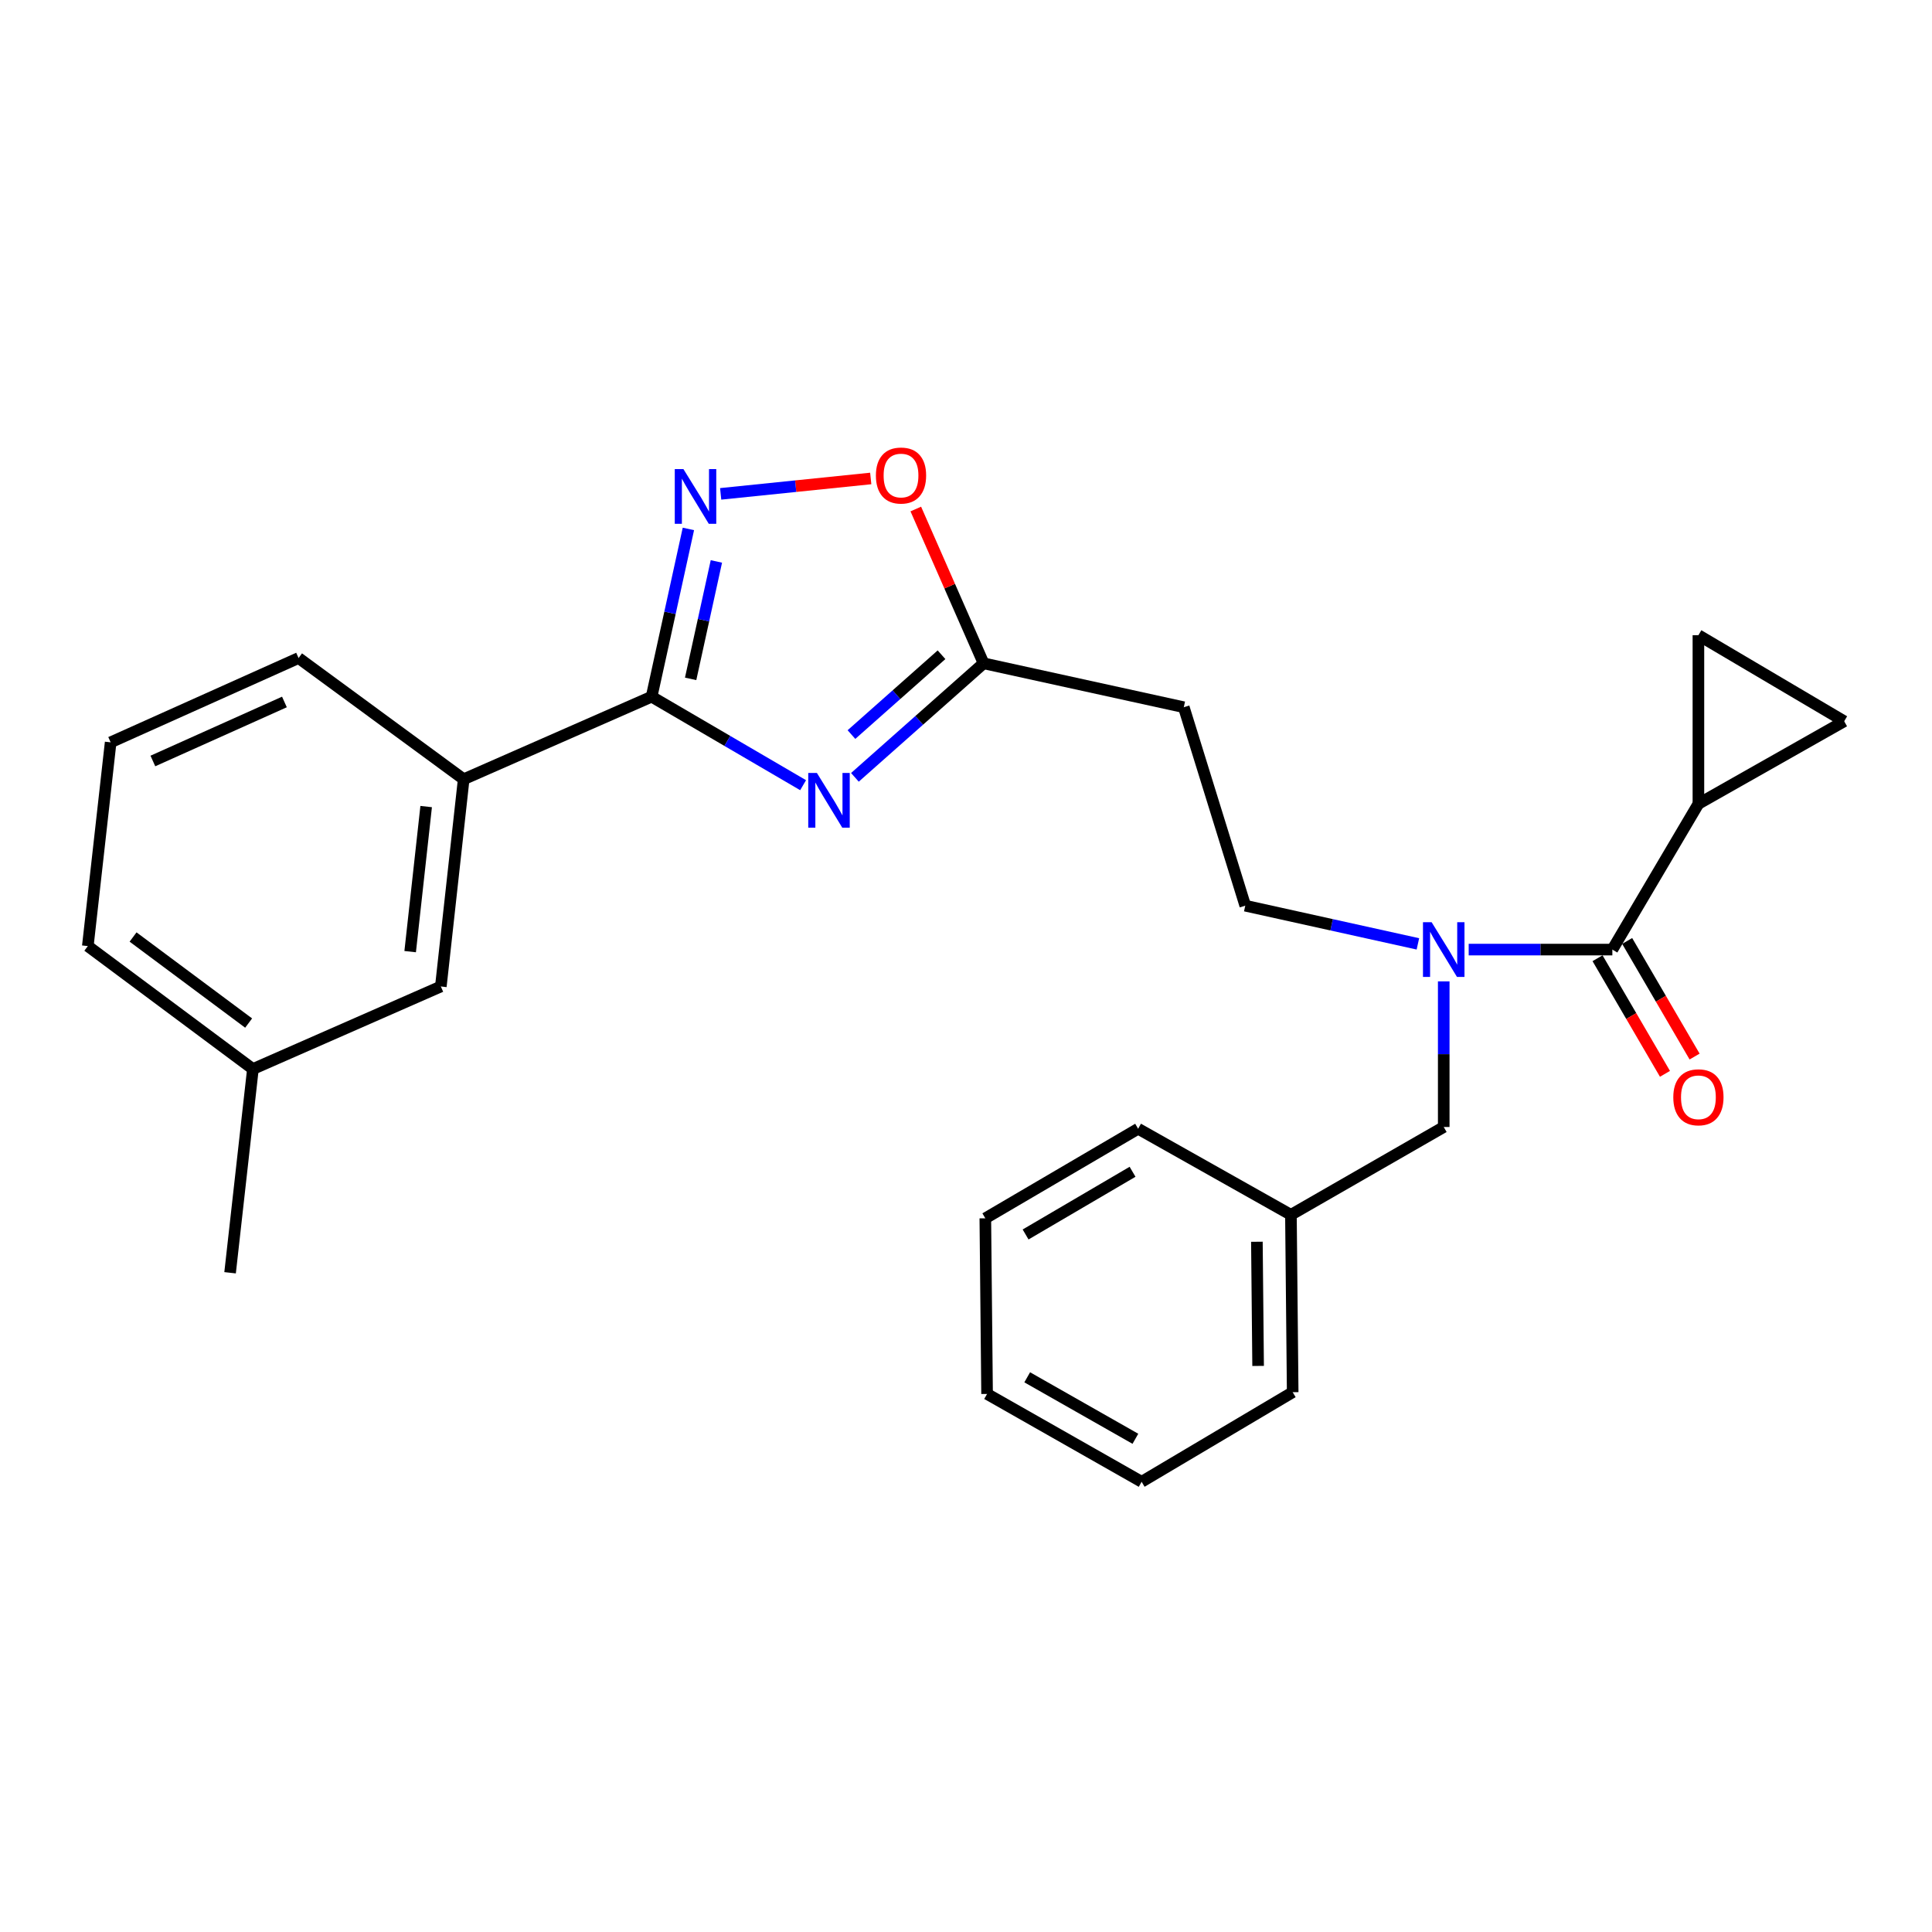 <?xml version='1.0' encoding='iso-8859-1'?>
<svg version='1.1' baseProfile='full'
              xmlns='http://www.w3.org/2000/svg'
                      xmlns:rdkit='http://www.rdkit.org/xml'
                      xmlns:xlink='http://www.w3.org/1999/xlink'
                  xml:space='preserve'
width='1000px' height='1000px' viewBox='0 0 1000 1000'>
<!-- END OF HEADER -->
<rect style='opacity:1.0;fill:#FFFFFF;stroke:none' width='1000' height='1000' x='0' y='0'> </rect>
<path class='bond-0' d='M 733.902,488.548 L 689.225,478.663' style='fill:none;fill-rule:evenodd;stroke:#0000FF;stroke-width:6px;stroke-linecap:butt;stroke-linejoin:miter;stroke-opacity:1' />
<path class='bond-0' d='M 689.225,478.663 L 644.548,468.779' style='fill:none;fill-rule:evenodd;stroke:#000000;stroke-width:6px;stroke-linecap:butt;stroke-linejoin:miter;stroke-opacity:1' />
<path class='bond-1' d='M 747.272,507.961 L 747.272,545.646' style='fill:none;fill-rule:evenodd;stroke:#0000FF;stroke-width:6px;stroke-linecap:butt;stroke-linejoin:miter;stroke-opacity:1' />
<path class='bond-1' d='M 747.272,545.646 L 747.272,583.33' style='fill:none;fill-rule:evenodd;stroke:#000000;stroke-width:6px;stroke-linecap:butt;stroke-linejoin:miter;stroke-opacity:1' />
<path class='bond-2' d='M 760.194,491.506 L 797.372,491.506' style='fill:none;fill-rule:evenodd;stroke:#0000FF;stroke-width:6px;stroke-linecap:butt;stroke-linejoin:miter;stroke-opacity:1' />
<path class='bond-2' d='M 797.372,491.506 L 834.549,491.506' style='fill:none;fill-rule:evenodd;stroke:#000000;stroke-width:6px;stroke-linecap:butt;stroke-linejoin:miter;stroke-opacity:1' />
<path class='bond-3' d='M 337.273,360.6 L 376.481,383.507' style='fill:none;fill-rule:evenodd;stroke:#000000;stroke-width:6px;stroke-linecap:butt;stroke-linejoin:miter;stroke-opacity:1' />
<path class='bond-3' d='M 376.481,383.507 L 415.689,406.413' style='fill:none;fill-rule:evenodd;stroke:#0000FF;stroke-width:6px;stroke-linecap:butt;stroke-linejoin:miter;stroke-opacity:1' />
<path class='bond-4' d='M 337.273,360.6 L 346.793,317.186' style='fill:none;fill-rule:evenodd;stroke:#000000;stroke-width:6px;stroke-linecap:butt;stroke-linejoin:miter;stroke-opacity:1' />
<path class='bond-4' d='M 346.793,317.186 L 356.313,273.771' style='fill:none;fill-rule:evenodd;stroke:#0000FF;stroke-width:6px;stroke-linecap:butt;stroke-linejoin:miter;stroke-opacity:1' />
<path class='bond-4' d='M 357.472,351.379 L 364.136,320.989' style='fill:none;fill-rule:evenodd;stroke:#000000;stroke-width:6px;stroke-linecap:butt;stroke-linejoin:miter;stroke-opacity:1' />
<path class='bond-4' d='M 364.136,320.989 L 370.8,290.598' style='fill:none;fill-rule:evenodd;stroke:#0000FF;stroke-width:6px;stroke-linecap:butt;stroke-linejoin:miter;stroke-opacity:1' />
<path class='bond-5' d='M 337.273,360.6 L 240.003,403.331' style='fill:none;fill-rule:evenodd;stroke:#000000;stroke-width:6px;stroke-linecap:butt;stroke-linejoin:miter;stroke-opacity:1' />
<path class='bond-6' d='M 442.5,402.353 L 475.797,372.84' style='fill:none;fill-rule:evenodd;stroke:#0000FF;stroke-width:6px;stroke-linecap:butt;stroke-linejoin:miter;stroke-opacity:1' />
<path class='bond-6' d='M 475.797,372.84 L 509.095,343.328' style='fill:none;fill-rule:evenodd;stroke:#000000;stroke-width:6px;stroke-linecap:butt;stroke-linejoin:miter;stroke-opacity:1' />
<path class='bond-6' d='M 440.712,380.212 L 464.02,359.553' style='fill:none;fill-rule:evenodd;stroke:#0000FF;stroke-width:6px;stroke-linecap:butt;stroke-linejoin:miter;stroke-opacity:1' />
<path class='bond-6' d='M 464.02,359.553 L 487.329,338.894' style='fill:none;fill-rule:evenodd;stroke:#000000;stroke-width:6px;stroke-linecap:butt;stroke-linejoin:miter;stroke-opacity:1' />
<path class='bond-7' d='M 509.095,343.328 L 491.554,303.397' style='fill:none;fill-rule:evenodd;stroke:#000000;stroke-width:6px;stroke-linecap:butt;stroke-linejoin:miter;stroke-opacity:1' />
<path class='bond-7' d='M 491.554,303.397 L 474.014,263.465' style='fill:none;fill-rule:evenodd;stroke:#FF0000;stroke-width:6px;stroke-linecap:butt;stroke-linejoin:miter;stroke-opacity:1' />
<path class='bond-8' d='M 509.095,343.328 L 612.726,366.055' style='fill:none;fill-rule:evenodd;stroke:#000000;stroke-width:6px;stroke-linecap:butt;stroke-linejoin:miter;stroke-opacity:1' />
<path class='bond-9' d='M 450.691,247.656 L 411.855,251.64' style='fill:none;fill-rule:evenodd;stroke:#FF0000;stroke-width:6px;stroke-linecap:butt;stroke-linejoin:miter;stroke-opacity:1' />
<path class='bond-9' d='M 411.855,251.64 L 373.019,255.623' style='fill:none;fill-rule:evenodd;stroke:#0000FF;stroke-width:6px;stroke-linecap:butt;stroke-linejoin:miter;stroke-opacity:1' />
<path class='bond-10' d='M 240.003,403.331 L 228.176,510.603' style='fill:none;fill-rule:evenodd;stroke:#000000;stroke-width:6px;stroke-linecap:butt;stroke-linejoin:miter;stroke-opacity:1' />
<path class='bond-10' d='M 220.581,417.476 L 212.302,492.566' style='fill:none;fill-rule:evenodd;stroke:#000000;stroke-width:6px;stroke-linecap:butt;stroke-linejoin:miter;stroke-opacity:1' />
<path class='bond-11' d='M 240.003,403.331 L 154.541,340.596' style='fill:none;fill-rule:evenodd;stroke:#000000;stroke-width:6px;stroke-linecap:butt;stroke-linejoin:miter;stroke-opacity:1' />
<path class='bond-12' d='M 228.176,510.603 L 130.907,553.324' style='fill:none;fill-rule:evenodd;stroke:#000000;stroke-width:6px;stroke-linecap:butt;stroke-linejoin:miter;stroke-opacity:1' />
<path class='bond-13' d='M 130.907,553.324 L 119.09,658.78' style='fill:none;fill-rule:evenodd;stroke:#000000;stroke-width:6px;stroke-linecap:butt;stroke-linejoin:miter;stroke-opacity:1' />
<path class='bond-14' d='M 130.907,553.324 L 45.455,489.691' style='fill:none;fill-rule:evenodd;stroke:#000000;stroke-width:6px;stroke-linecap:butt;stroke-linejoin:miter;stroke-opacity:1' />
<path class='bond-14' d='M 128.693,529.538 L 68.877,484.995' style='fill:none;fill-rule:evenodd;stroke:#000000;stroke-width:6px;stroke-linecap:butt;stroke-linejoin:miter;stroke-opacity:1' />
<path class='bond-15' d='M 57.272,384.234 L 154.541,340.596' style='fill:none;fill-rule:evenodd;stroke:#000000;stroke-width:6px;stroke-linecap:butt;stroke-linejoin:miter;stroke-opacity:1' />
<path class='bond-15' d='M 79.13,393.888 L 147.218,363.341' style='fill:none;fill-rule:evenodd;stroke:#000000;stroke-width:6px;stroke-linecap:butt;stroke-linejoin:miter;stroke-opacity:1' />
<path class='bond-16' d='M 57.272,384.234 L 45.455,489.691' style='fill:none;fill-rule:evenodd;stroke:#000000;stroke-width:6px;stroke-linecap:butt;stroke-linejoin:miter;stroke-opacity:1' />
<path class='bond-17' d='M 612.726,366.055 L 644.548,468.779' style='fill:none;fill-rule:evenodd;stroke:#000000;stroke-width:6px;stroke-linecap:butt;stroke-linejoin:miter;stroke-opacity:1' />
<path class='bond-18' d='M 747.272,583.33 L 668.182,628.784' style='fill:none;fill-rule:evenodd;stroke:#000000;stroke-width:6px;stroke-linecap:butt;stroke-linejoin:miter;stroke-opacity:1' />
<path class='bond-19' d='M 668.182,628.784 L 669.09,720.599' style='fill:none;fill-rule:evenodd;stroke:#000000;stroke-width:6px;stroke-linecap:butt;stroke-linejoin:miter;stroke-opacity:1' />
<path class='bond-19' d='M 650.564,642.732 L 651.199,707.002' style='fill:none;fill-rule:evenodd;stroke:#000000;stroke-width:6px;stroke-linecap:butt;stroke-linejoin:miter;stroke-opacity:1' />
<path class='bond-20' d='M 668.182,628.784 L 589.092,584.238' style='fill:none;fill-rule:evenodd;stroke:#000000;stroke-width:6px;stroke-linecap:butt;stroke-linejoin:miter;stroke-opacity:1' />
<path class='bond-21' d='M 669.09,720.599 L 590.907,766.969' style='fill:none;fill-rule:evenodd;stroke:#000000;stroke-width:6px;stroke-linecap:butt;stroke-linejoin:miter;stroke-opacity:1' />
<path class='bond-22' d='M 589.092,584.238 L 510.002,630.599' style='fill:none;fill-rule:evenodd;stroke:#000000;stroke-width:6px;stroke-linecap:butt;stroke-linejoin:miter;stroke-opacity:1' />
<path class='bond-22' d='M 586.208,606.51 L 530.845,638.962' style='fill:none;fill-rule:evenodd;stroke:#000000;stroke-width:6px;stroke-linecap:butt;stroke-linejoin:miter;stroke-opacity:1' />
<path class='bond-23' d='M 510.002,630.599 L 510.91,721.506' style='fill:none;fill-rule:evenodd;stroke:#000000;stroke-width:6px;stroke-linecap:butt;stroke-linejoin:miter;stroke-opacity:1' />
<path class='bond-24' d='M 590.907,766.969 L 510.91,721.506' style='fill:none;fill-rule:evenodd;stroke:#000000;stroke-width:6px;stroke-linecap:butt;stroke-linejoin:miter;stroke-opacity:1' />
<path class='bond-24' d='M 587.68,744.713 L 531.682,712.889' style='fill:none;fill-rule:evenodd;stroke:#000000;stroke-width:6px;stroke-linecap:butt;stroke-linejoin:miter;stroke-opacity:1' />
<path class='bond-25' d='M 879.095,416.056 L 834.549,491.506' style='fill:none;fill-rule:evenodd;stroke:#000000;stroke-width:6px;stroke-linecap:butt;stroke-linejoin:miter;stroke-opacity:1' />
<path class='bond-26' d='M 879.095,416.056 L 954.545,373.325' style='fill:none;fill-rule:evenodd;stroke:#000000;stroke-width:6px;stroke-linecap:butt;stroke-linejoin:miter;stroke-opacity:1' />
<path class='bond-27' d='M 879.095,416.056 L 879.095,328.779' style='fill:none;fill-rule:evenodd;stroke:#000000;stroke-width:6px;stroke-linecap:butt;stroke-linejoin:miter;stroke-opacity:1' />
<path class='bond-28' d='M 826.881,495.979 L 844.333,525.898' style='fill:none;fill-rule:evenodd;stroke:#000000;stroke-width:6px;stroke-linecap:butt;stroke-linejoin:miter;stroke-opacity:1' />
<path class='bond-28' d='M 844.333,525.898 L 861.785,555.816' style='fill:none;fill-rule:evenodd;stroke:#FF0000;stroke-width:6px;stroke-linecap:butt;stroke-linejoin:miter;stroke-opacity:1' />
<path class='bond-28' d='M 842.218,487.033 L 859.67,516.951' style='fill:none;fill-rule:evenodd;stroke:#000000;stroke-width:6px;stroke-linecap:butt;stroke-linejoin:miter;stroke-opacity:1' />
<path class='bond-28' d='M 859.67,516.951 L 877.121,546.87' style='fill:none;fill-rule:evenodd;stroke:#FF0000;stroke-width:6px;stroke-linecap:butt;stroke-linejoin:miter;stroke-opacity:1' />
<path class='bond-29' d='M 954.545,373.325 L 879.095,328.779' style='fill:none;fill-rule:evenodd;stroke:#000000;stroke-width:6px;stroke-linecap:butt;stroke-linejoin:miter;stroke-opacity:1' />
<path  class='atom-0' d='M 741.012 477.346
L 750.292 492.346
Q 751.212 493.826, 752.692 496.506
Q 754.172 499.186, 754.252 499.346
L 754.252 477.346
L 758.012 477.346
L 758.012 505.666
L 754.132 505.666
L 744.172 489.266
Q 743.012 487.346, 741.772 485.146
Q 740.572 482.946, 740.212 482.266
L 740.212 505.666
L 736.532 505.666
L 736.532 477.346
L 741.012 477.346
' fill='#0000FF'/>
<path  class='atom-2' d='M 422.827 400.081
L 432.107 415.081
Q 433.027 416.561, 434.507 419.241
Q 435.987 421.921, 436.067 422.081
L 436.067 400.081
L 439.827 400.081
L 439.827 428.401
L 435.947 428.401
L 425.987 412.001
Q 424.827 410.081, 423.587 407.881
Q 422.387 405.681, 422.027 405.001
L 422.027 428.401
L 418.347 428.401
L 418.347 400.081
L 422.827 400.081
' fill='#0000FF'/>
<path  class='atom-4' d='M 453.364 246.129
Q 453.364 239.329, 456.724 235.529
Q 460.084 231.729, 466.364 231.729
Q 472.644 231.729, 476.004 235.529
Q 479.364 239.329, 479.364 246.129
Q 479.364 253.009, 475.964 256.929
Q 472.564 260.809, 466.364 260.809
Q 460.124 260.809, 456.724 256.929
Q 453.364 253.049, 453.364 246.129
M 466.364 257.609
Q 470.684 257.609, 473.004 254.729
Q 475.364 251.809, 475.364 246.129
Q 475.364 240.569, 473.004 237.769
Q 470.684 234.929, 466.364 234.929
Q 462.044 234.929, 459.684 237.729
Q 457.364 240.529, 457.364 246.129
Q 457.364 251.849, 459.684 254.729
Q 462.044 257.609, 466.364 257.609
' fill='#FF0000'/>
<path  class='atom-5' d='M 353.739 242.798
L 363.019 257.798
Q 363.939 259.278, 365.419 261.958
Q 366.899 264.638, 366.979 264.798
L 366.979 242.798
L 370.739 242.798
L 370.739 271.118
L 366.859 271.118
L 356.899 254.718
Q 355.739 252.798, 354.499 250.598
Q 353.299 248.398, 352.939 247.718
L 352.939 271.118
L 349.259 271.118
L 349.259 242.798
L 353.739 242.798
' fill='#0000FF'/>
<path  class='atom-26' d='M 866.095 567.953
Q 866.095 561.153, 869.455 557.353
Q 872.815 553.553, 879.095 553.553
Q 885.375 553.553, 888.735 557.353
Q 892.095 561.153, 892.095 567.953
Q 892.095 574.833, 888.695 578.753
Q 885.295 582.633, 879.095 582.633
Q 872.855 582.633, 869.455 578.753
Q 866.095 574.873, 866.095 567.953
M 879.095 579.433
Q 883.415 579.433, 885.735 576.553
Q 888.095 573.633, 888.095 567.953
Q 888.095 562.393, 885.735 559.593
Q 883.415 556.753, 879.095 556.753
Q 874.775 556.753, 872.415 559.553
Q 870.095 562.353, 870.095 567.953
Q 870.095 573.673, 872.415 576.553
Q 874.775 579.433, 879.095 579.433
' fill='#FF0000'/>
</svg>
